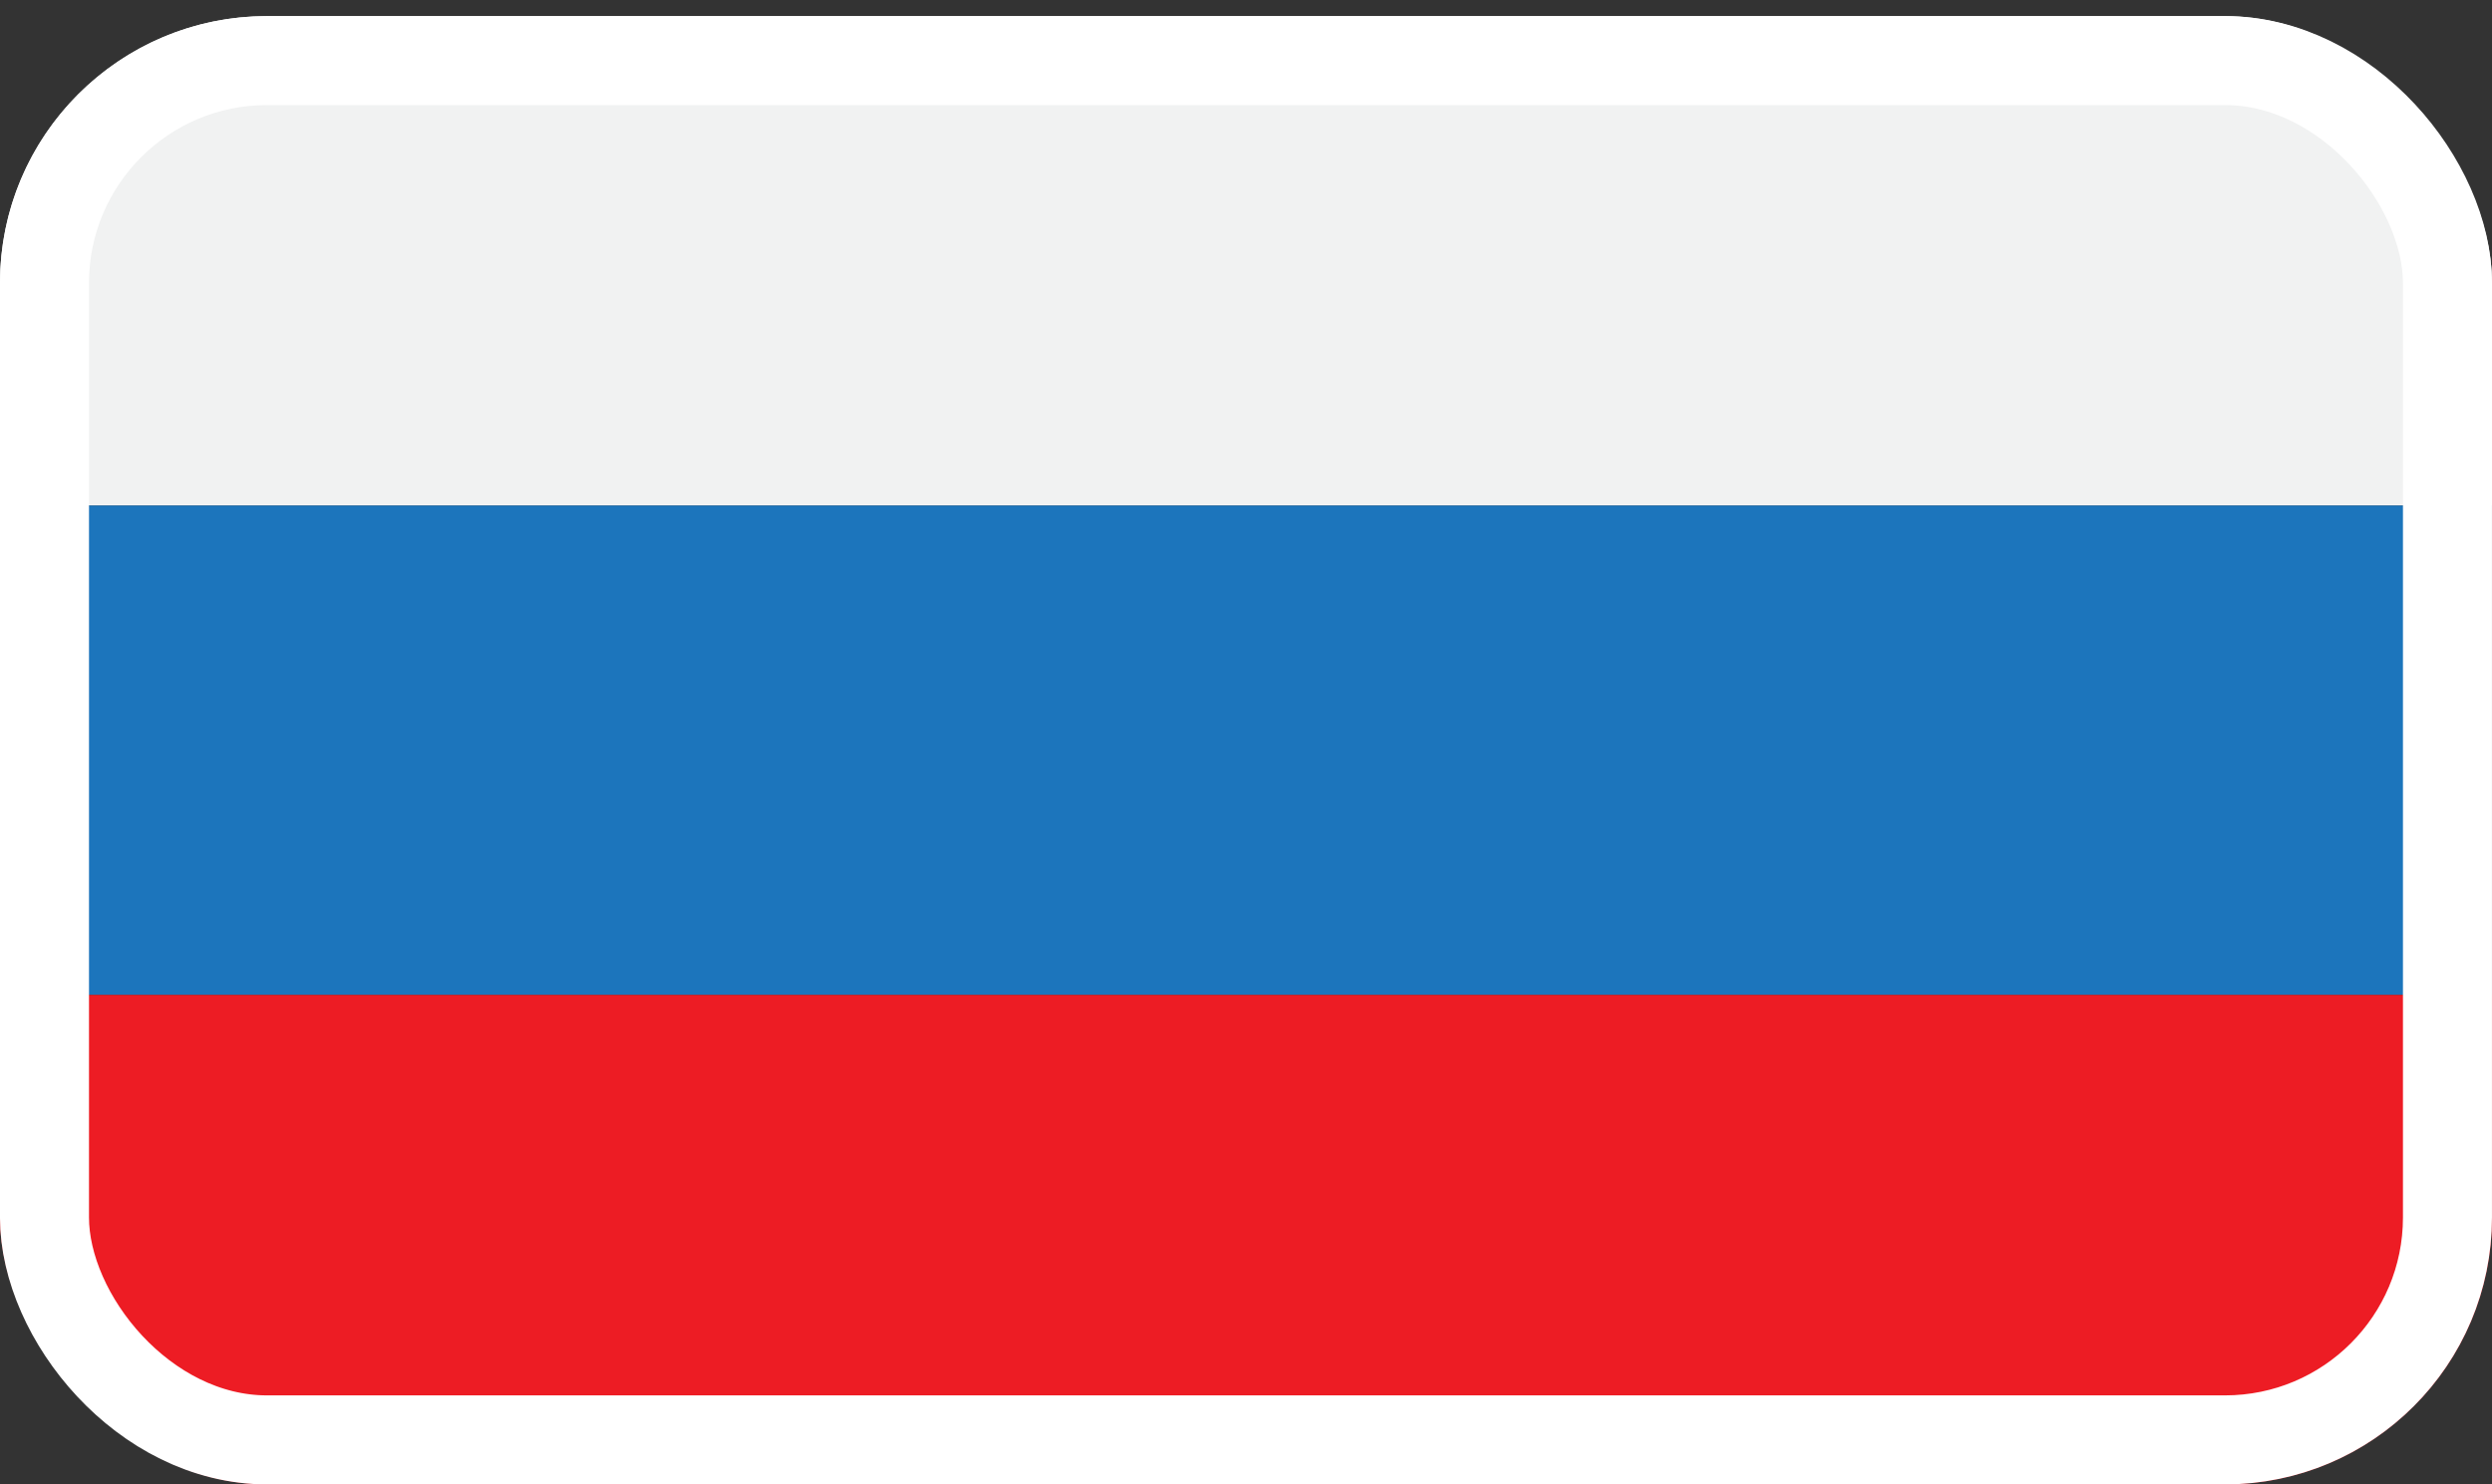 <svg width="47" height="28" viewBox="0 0 47 28" fill="none" xmlns="http://www.w3.org/2000/svg">
<rect x="0" y="0" width="47" height="28" fill="#333333" stroke="none"/>
<g clip-path="url(#clip0_2004_58)">
<path d="M47 0.304H0V9.536H47V0.304Z" fill="#F1F2F2"/>
<path d="M47 9.536H0V18.768H47V9.536Z" fill="#1C75BC"/>
<path d="M47 18.768H0V28H47V18.768Z" fill="#ED1C24"/>
</g>
<rect x="0.839" y="1.143" width="45.321" height="26.018" rx="4.196" stroke="white" stroke-width="1.679"/>
<defs>
<clipPath id="clip0_2004_58">
<rect y="0.304" width="47" height="27.696" rx="5.036" fill="white"/>
</clipPath>
</defs>
</svg>
